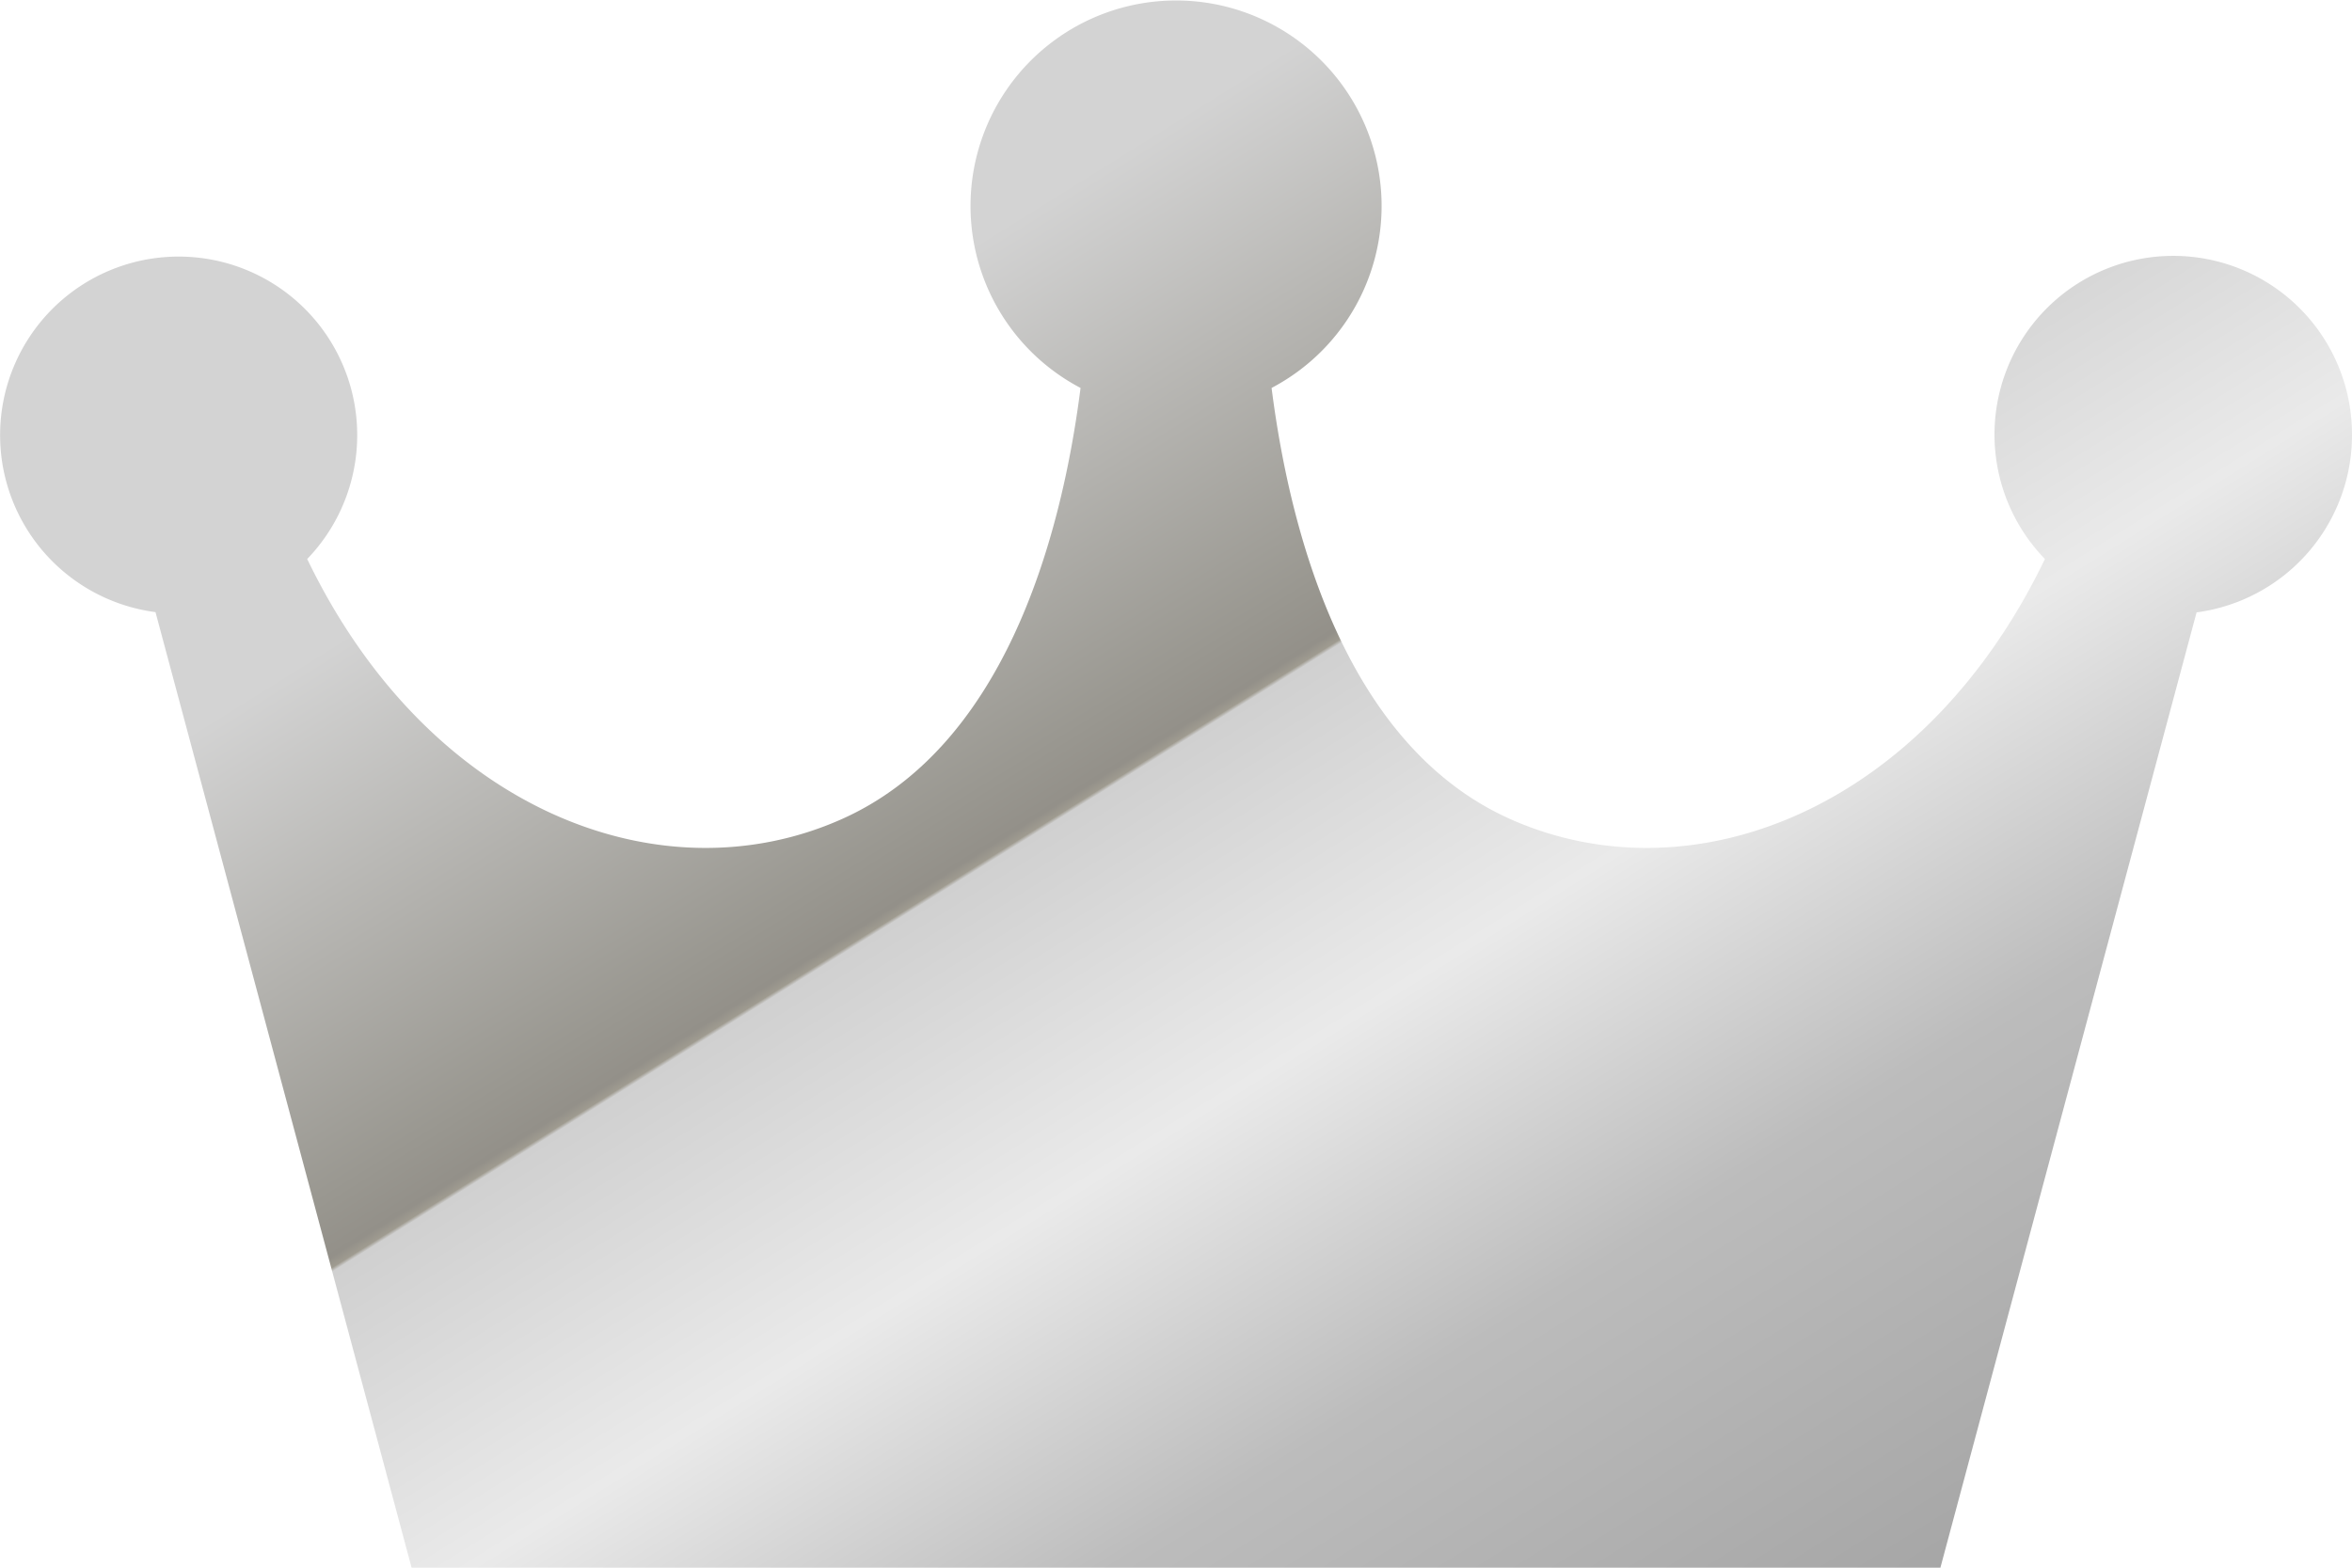 <svg xmlns="http://www.w3.org/2000/svg" viewBox="0 0 36 24"><defs><linearGradient id="a" x1=".307" y1=".259" x2="1" y2="1" gradientUnits="objectBoundingBox"><stop offset="0" stop-color="#d3d3d3"/><stop offset=".251" stop-color="#999790"/><stop offset=".279" stop-color="#939089"/><stop offset=".284" stop-color="#9f9b90"/><stop offset=".286" stop-color="#d0d0d0"/><stop offset=".46" stop-color="#eaeaea"/><stop offset=".642" stop-color="#bcbcbc"/><stop offset="1" stop-color="#9b9b9b"/></linearGradient></defs><path d="M36 416.924a2.736 2.736 0 1 0-4.7 1.9c-1.86 3.861-5.414 5.208-8.171 3.987-2.454-1.086-3.36-4.2-3.666-6.606a3.146 3.146 0 1 0-2.924 0c-.307 2.411-1.212 5.52-3.666 6.606-2.755 1.221-6.309-.126-8.171-3.987a2.733 2.733 0 1 0-2.322.813l3.92 14.629h23.4l3.921-14.625A2.739 2.739 0 0 0 36 416.924Z" transform="translate(0 -410.266)" fill="url(#a)"/></svg>